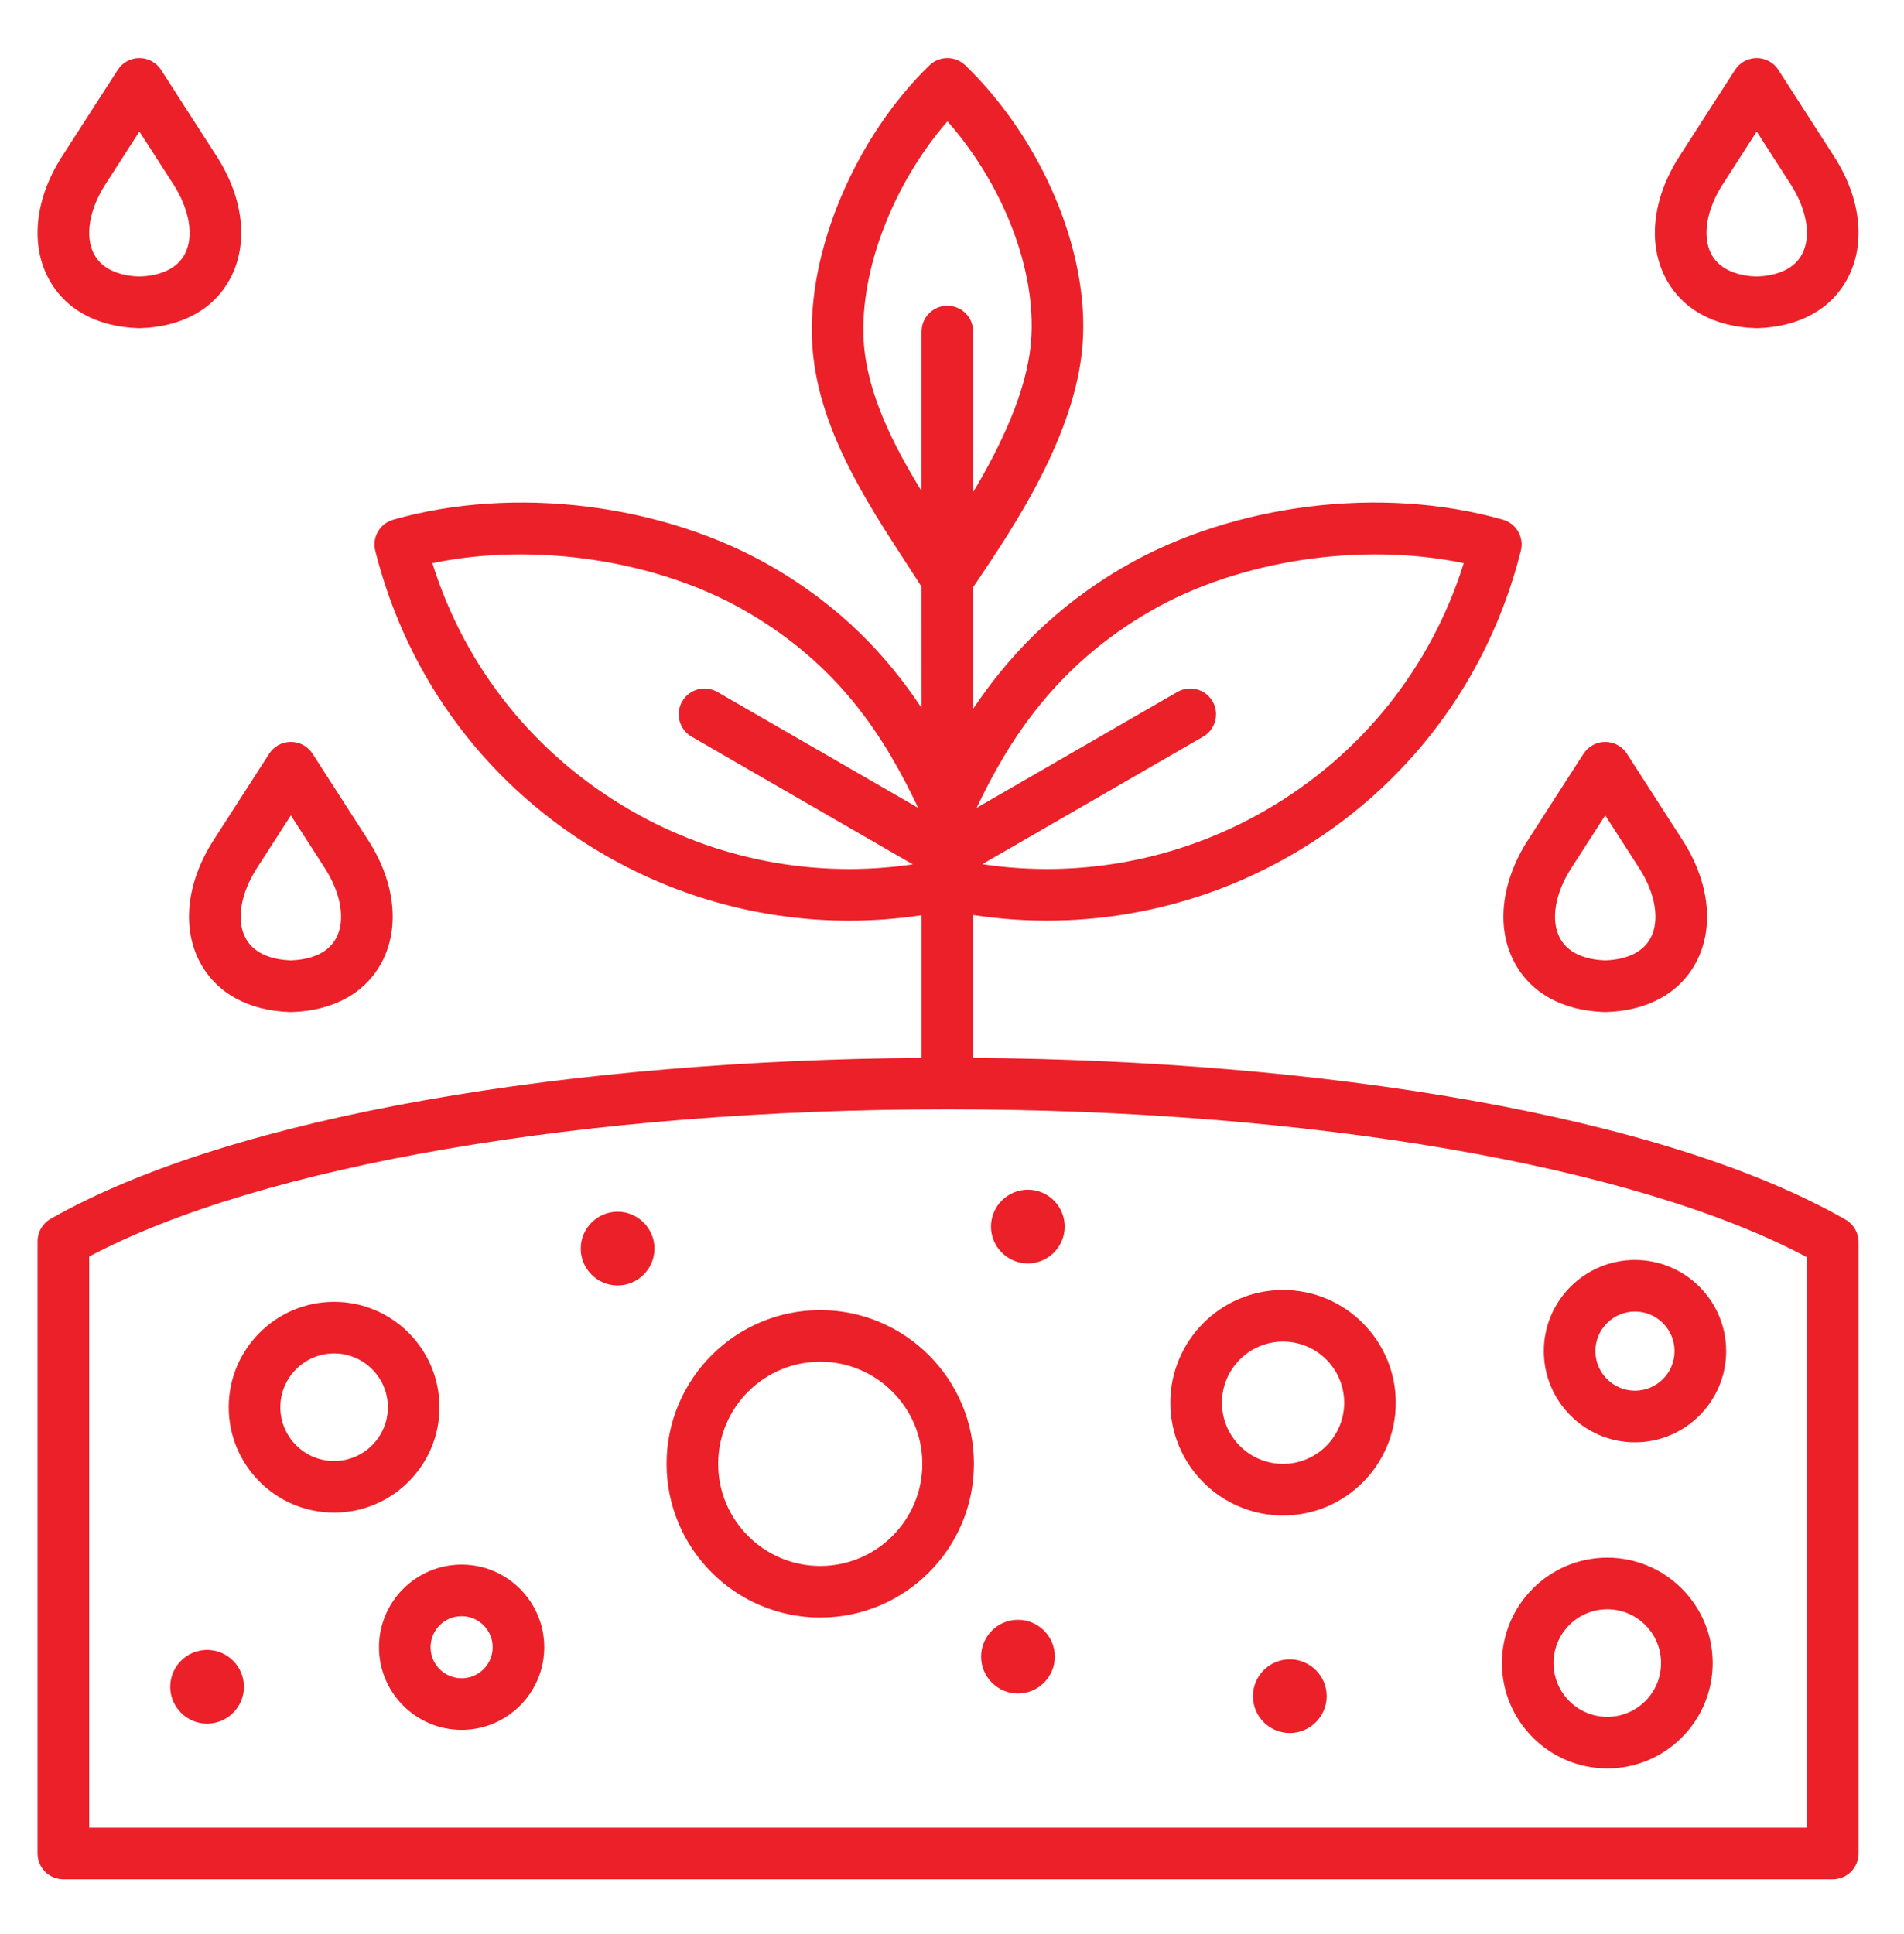 <svg width="64" height="65" viewBox="0 0 64 65" fill="none" xmlns="http://www.w3.org/2000/svg">
<path d="M62.035 40.989C55.854 37.452 44.348 35.639 32.712 35.553L32.712 30.752C36.395 31.314 40.153 30.613 43.401 28.738C47.286 26.495 50.028 22.863 51.121 18.51C51.236 18.056 50.968 17.593 50.518 17.465C46.452 16.308 41.46 16.925 37.8 19.038C35.434 20.404 33.847 22.122 32.712 23.82L32.712 19.733C32.746 19.683 32.78 19.632 32.816 19.579C34.066 17.726 36.16 14.625 36.39 11.572C36.624 8.476 35.04 4.707 32.449 2.196C32.113 1.87 31.578 1.869 31.242 2.196C28.74 4.622 27.119 8.471 27.301 11.558C27.463 14.325 29.083 16.809 30.513 19.001C30.672 19.246 30.827 19.484 30.977 19.719L30.978 23.794C29.841 22.075 28.281 20.393 25.935 19.038C22.275 16.925 17.284 16.308 13.217 17.466C12.767 17.594 12.499 18.057 12.614 18.512C13.708 22.864 16.45 26.496 20.334 28.739C22.854 30.193 25.68 30.942 28.54 30.942C29.352 30.942 30.167 30.881 30.978 30.759L30.978 35.553C19.375 35.639 7.9 37.441 1.702 40.963C1.431 41.117 1.263 41.405 1.263 41.717V62.293C1.263 62.772 1.651 63.16 2.13 63.16H61.605C62.084 63.16 62.472 62.772 62.472 62.293V41.742C62.472 41.431 62.306 41.144 62.035 40.989ZM38.668 20.54C41.643 18.822 45.768 18.209 49.202 18.927C48.098 22.447 45.755 25.376 42.534 27.236C39.642 28.906 36.297 29.535 33.018 29.044L40.443 24.757C40.858 24.518 40.999 23.987 40.76 23.573C40.52 23.158 39.99 23.016 39.575 23.255L32.827 27.151C33.91 24.877 35.486 22.377 38.668 20.54ZM29.032 11.456C28.893 9.088 30.028 6.167 31.848 4.077C33.727 6.211 34.839 9.074 34.66 11.442C34.532 13.142 33.625 15.005 32.712 16.538L32.712 11.143C32.712 10.664 32.323 10.275 31.844 10.275C31.365 10.275 30.977 10.664 30.977 11.143L30.977 16.505C29.998 14.906 29.134 13.188 29.032 11.456ZM21.202 27.236C17.98 25.376 15.637 22.448 14.533 18.927C17.967 18.209 22.092 18.822 25.067 20.54C28.199 22.348 29.731 24.765 30.863 27.151L24.115 23.256C23.7 23.016 23.169 23.158 22.93 23.573C22.69 23.988 22.833 24.518 23.247 24.758L30.682 29.05C27.414 29.531 24.084 28.9 21.202 27.236ZM60.737 61.425H2.998V42.23C8.759 39.172 19.724 37.283 31.843 37.282C31.844 37.282 31.845 37.282 31.845 37.282C31.846 37.282 31.846 37.282 31.847 37.282H31.86H31.877C44.017 37.283 54.99 39.181 60.737 42.254V61.425H60.737ZM14.772 47.294C14.772 45.341 13.184 43.752 11.23 43.752C9.277 43.752 7.688 45.341 7.688 47.294C7.688 49.248 9.277 50.837 11.23 50.837C13.184 50.837 14.772 49.248 14.772 47.294ZM11.23 49.102C10.234 49.102 9.423 48.291 9.423 47.294C9.423 46.298 10.234 45.487 11.23 45.487C12.227 45.487 13.038 46.298 13.038 47.294C13.038 48.291 12.227 49.102 11.23 49.102ZM27.572 44.031C24.723 44.031 22.406 46.349 22.406 49.197C22.406 52.046 24.723 54.363 27.572 54.363C30.42 54.363 32.738 52.046 32.738 49.197C32.738 46.349 30.42 44.031 27.572 44.031ZM27.572 52.629C25.68 52.629 24.14 51.089 24.14 49.197C24.14 47.305 25.68 45.766 27.572 45.766C29.464 45.766 31.003 47.305 31.003 49.197C31.003 51.089 29.464 52.629 27.572 52.629ZM54.027 59.434C55.98 59.434 57.569 57.845 57.569 55.892C57.569 53.939 55.98 52.35 54.027 52.35C52.074 52.35 50.485 53.939 50.485 55.892C50.485 57.845 52.074 59.434 54.027 59.434ZM54.027 54.085C55.024 54.085 55.834 54.896 55.834 55.892C55.834 56.889 55.024 57.7 54.027 57.7C53.03 57.7 52.22 56.889 52.22 55.892C52.22 54.896 53.03 54.085 54.027 54.085ZM43.128 50.933C45.218 50.933 46.917 49.233 46.917 47.143C46.917 45.054 45.218 43.354 43.128 43.354C41.039 43.354 39.339 45.054 39.339 47.143C39.339 49.233 41.039 50.933 43.128 50.933ZM43.128 45.089C44.261 45.089 45.183 46.01 45.183 47.143C45.183 48.276 44.261 49.198 43.128 49.198C41.995 49.198 41.074 48.276 41.074 47.143C41.074 46.01 41.995 45.089 43.128 45.089ZM15.517 52.583C13.985 52.583 12.739 53.829 12.739 55.361C12.739 56.892 13.985 58.138 15.517 58.138C17.048 58.138 18.294 56.892 18.294 55.361C18.294 53.829 17.048 52.583 15.517 52.583ZM15.517 56.404C14.941 56.404 14.473 55.936 14.473 55.361C14.473 54.785 14.941 54.317 15.517 54.317C16.092 54.317 16.56 54.785 16.56 55.361C16.56 55.936 16.092 56.404 15.517 56.404ZM44.594 57.006C44.594 57.688 44.037 58.245 43.355 58.245C42.672 58.245 42.115 57.688 42.115 57.006C42.115 56.323 42.672 55.767 43.355 55.767C44.037 55.767 44.594 56.323 44.594 57.006ZM54.957 48.474C56.647 48.474 58.022 47.099 58.022 45.409C58.022 43.72 56.647 42.345 54.957 42.345C53.267 42.345 51.893 43.72 51.893 45.409C51.893 47.099 53.267 48.474 54.957 48.474ZM54.957 44.079C55.69 44.079 56.287 44.676 56.287 45.409C56.287 46.142 55.69 46.739 54.957 46.739C54.224 46.739 53.627 46.142 53.627 45.409C53.627 44.676 54.224 44.079 54.957 44.079ZM32.978 55.676C32.978 54.994 33.535 54.438 34.217 54.438C34.9 54.438 35.456 54.994 35.456 55.676C35.456 56.359 34.9 56.916 34.217 56.916C33.535 56.916 32.978 56.359 32.978 55.676ZM8.2 56.69C8.2 57.372 7.643 57.929 6.961 57.929C6.278 57.929 5.722 57.372 5.722 56.69C5.722 56.007 6.278 55.45 6.961 55.45C7.643 55.45 8.2 56.007 8.2 56.69ZM21.999 41.963C21.999 42.646 21.442 43.202 20.76 43.202C20.078 43.202 19.521 42.646 19.521 41.963C19.521 41.281 20.078 40.724 20.76 40.724C21.442 40.724 21.999 41.281 21.999 41.963ZM33.31 41.223C33.31 40.54 33.867 39.984 34.549 39.984C35.232 39.984 35.788 40.54 35.788 41.223C35.788 41.905 35.232 42.462 34.549 42.462C33.867 42.462 33.31 41.905 33.31 41.223ZM59.023 11.03C59.032 11.03 59.04 11.03 59.049 11.03C59.058 11.03 59.066 11.03 59.075 11.03C60.484 10.988 61.562 10.389 62.111 9.345C62.722 8.183 62.55 6.655 61.649 5.256L59.778 2.349C59.619 2.101 59.344 1.951 59.049 1.951C58.754 1.951 58.479 2.101 58.32 2.349L56.449 5.256C55.548 6.655 55.376 8.184 55.987 9.346C56.536 10.389 57.614 10.988 59.023 11.03ZM57.907 6.195L59.049 4.421L60.191 6.195C60.74 7.048 60.887 7.946 60.576 8.538C60.266 9.126 59.58 9.275 59.049 9.295C58.518 9.275 57.832 9.126 57.522 8.538C57.211 7.946 57.358 7.048 57.907 6.195ZM4.66 11.03C4.668 11.03 4.677 11.03 4.686 11.03C4.694 11.03 4.703 11.03 4.712 11.03C6.12 10.988 7.198 10.389 7.748 9.345C8.359 8.183 8.187 6.655 7.286 5.256L5.415 2.349C5.256 2.101 4.981 1.951 4.686 1.951C4.391 1.951 4.116 2.101 3.957 2.349L2.086 5.256C1.185 6.655 1.013 8.184 1.624 9.346C2.173 10.389 3.251 10.988 4.66 11.03ZM3.544 6.195L4.686 4.421L5.828 6.195C6.377 7.048 6.524 7.946 6.213 8.538C5.903 9.126 5.217 9.275 4.686 9.295C4.154 9.275 3.469 9.126 3.159 8.538C2.848 7.946 2.995 7.048 3.544 6.195ZM6.715 32.328C7.265 33.372 8.343 33.97 9.751 34.013C9.76 34.013 9.769 34.013 9.777 34.013C9.786 34.013 9.795 34.013 9.803 34.013C11.212 33.97 12.29 33.372 12.839 32.328C13.45 31.166 13.278 29.637 12.377 28.238L10.506 25.331C10.347 25.084 10.072 24.934 9.777 24.934C9.482 24.934 9.207 25.084 9.048 25.331L7.177 28.238C6.277 29.637 6.104 31.166 6.715 32.328ZM8.635 29.177L9.777 27.403L10.919 29.177C11.468 30.03 11.616 30.928 11.304 31.52C10.995 32.108 10.309 32.258 9.777 32.278C9.246 32.258 8.56 32.108 8.25 31.52C7.939 30.928 8.086 30.03 8.635 29.177ZM50.896 32.328C51.445 33.372 52.523 33.97 53.932 34.013C53.94 34.013 53.949 34.013 53.958 34.013C53.966 34.013 53.975 34.013 53.984 34.013C55.392 33.97 56.47 33.372 57.02 32.328C57.631 31.166 57.458 29.637 56.558 28.238L54.687 25.331C54.527 25.084 54.252 24.934 53.958 24.934C53.663 24.934 53.388 25.084 53.228 25.331L51.357 28.238C50.457 29.637 50.285 31.166 50.896 32.328ZM52.816 29.177L53.958 27.403L55.099 29.177C55.649 30.03 55.796 30.928 55.484 31.52C55.175 32.108 54.489 32.258 53.958 32.278C53.426 32.258 52.74 32.108 52.431 31.52C52.119 30.928 52.267 30.03 52.816 29.177Z" fill="#EC2029"/>
</svg>
